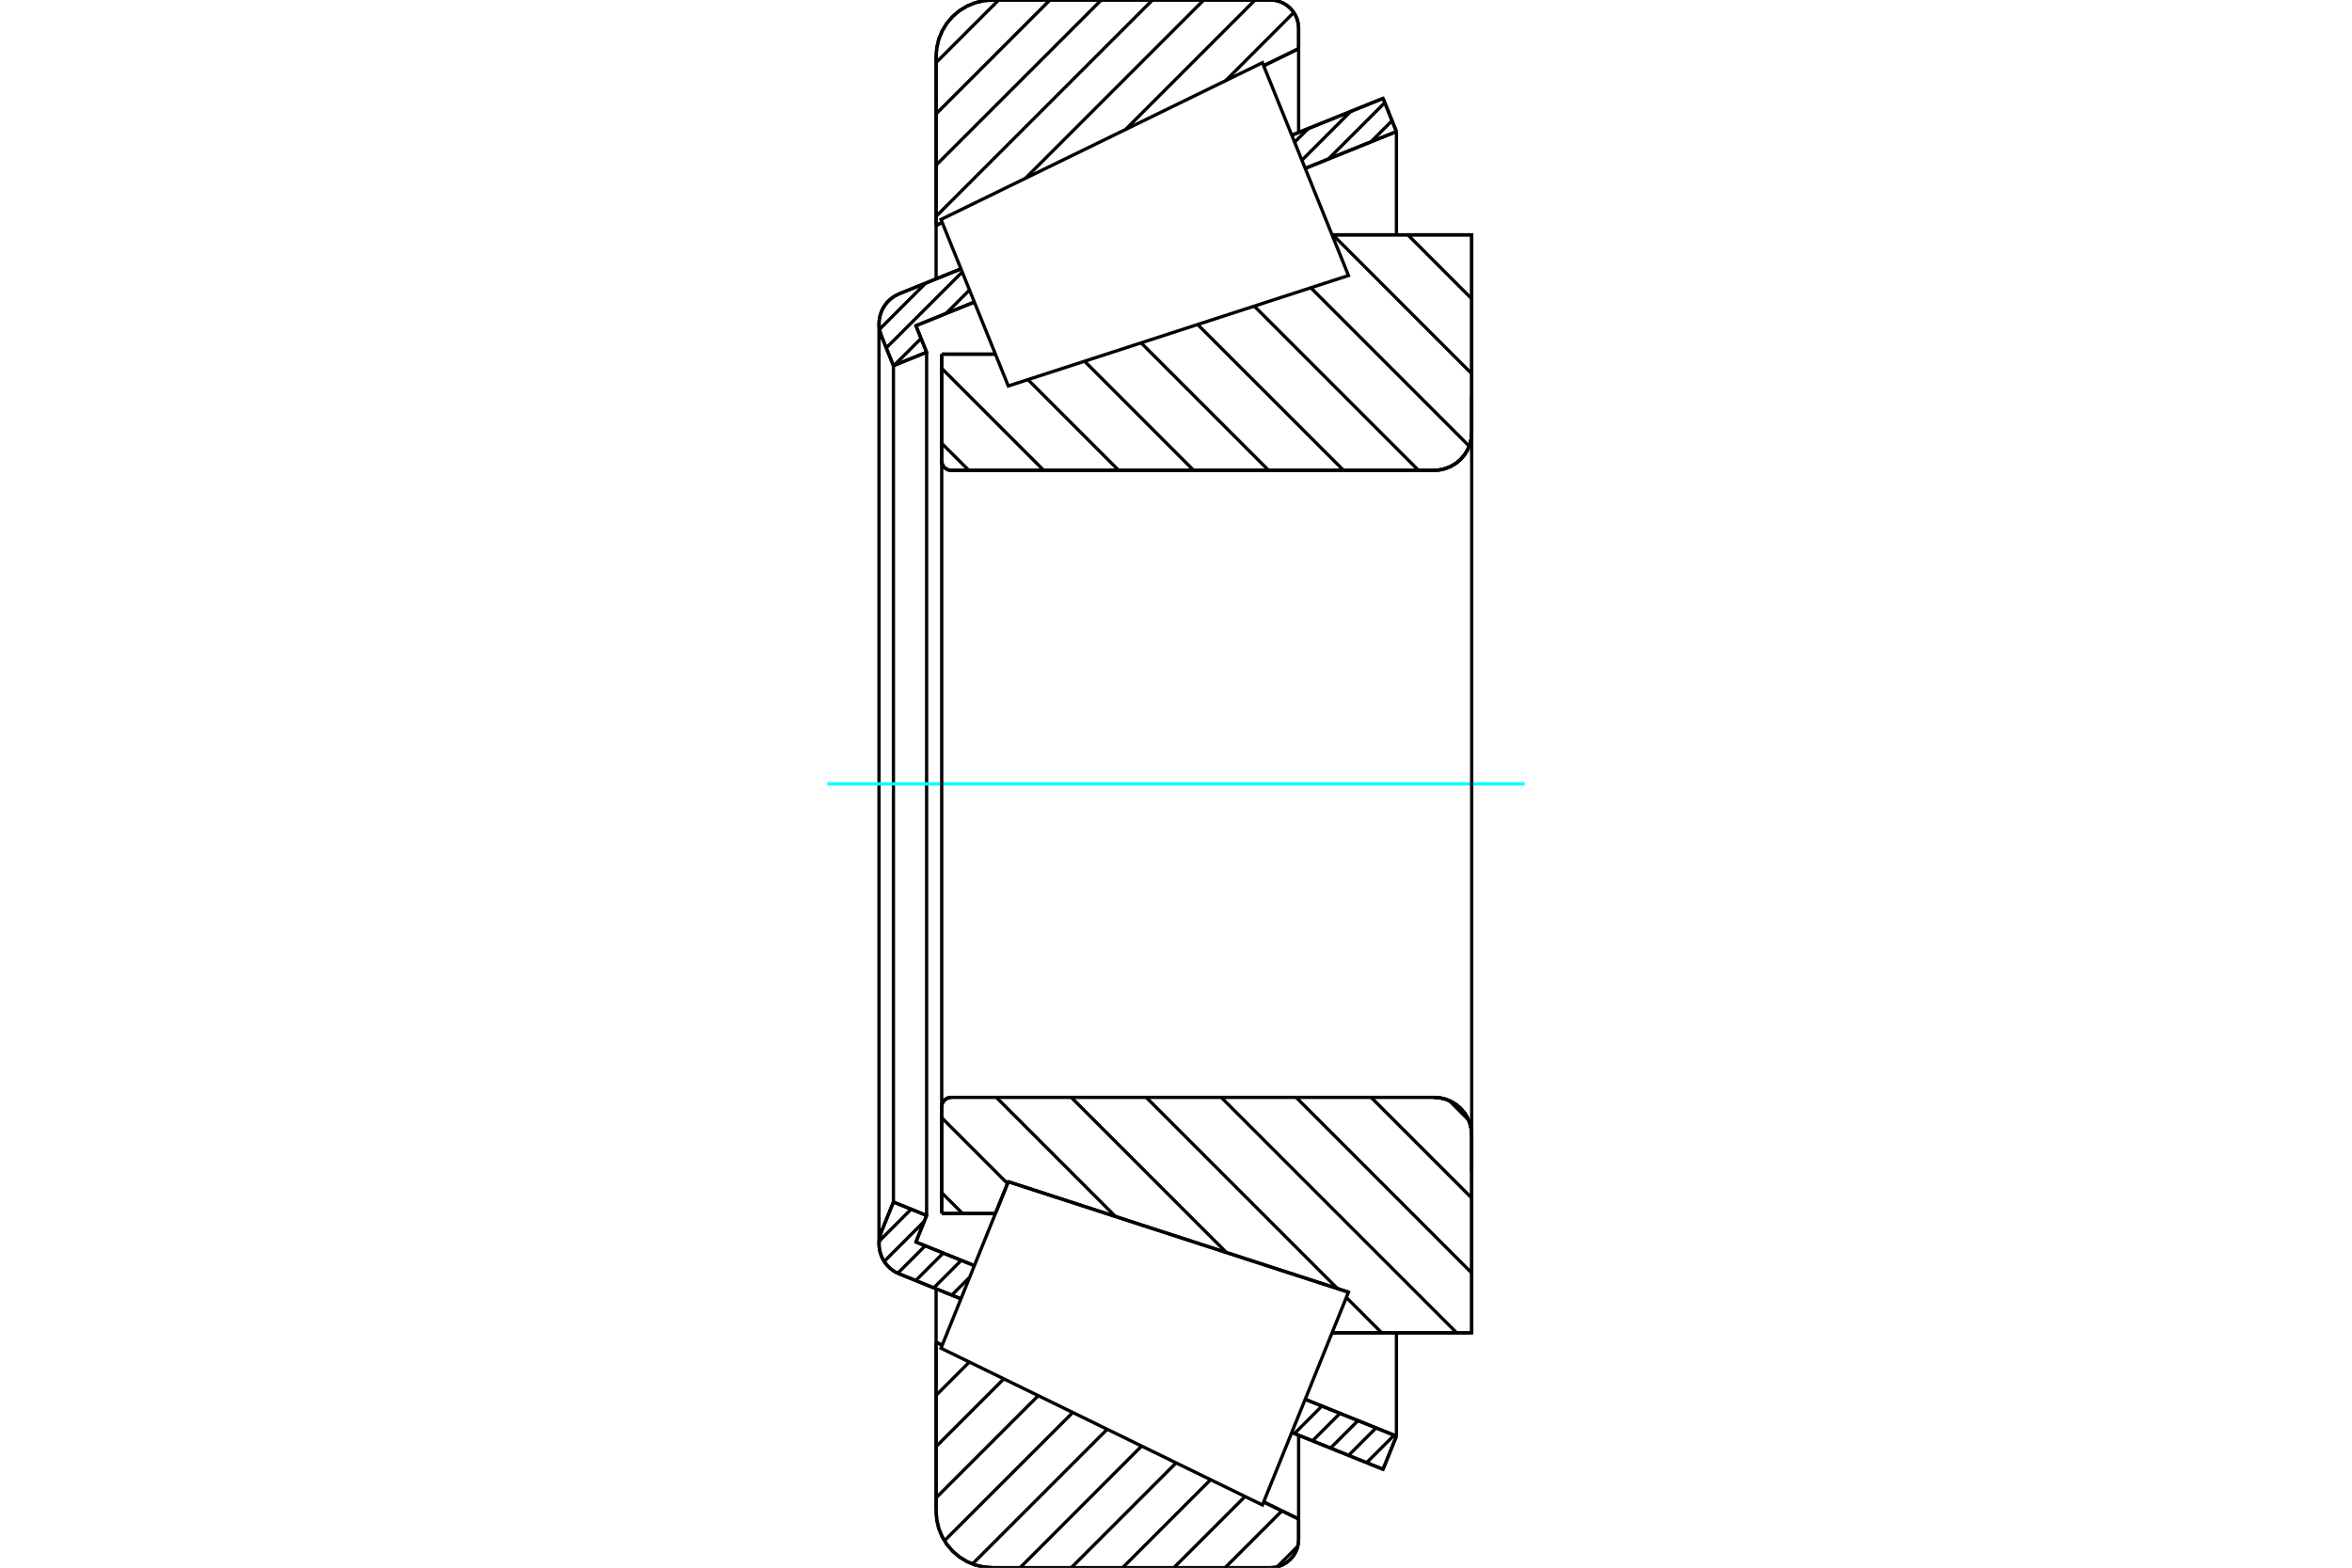 <?xml version="1.0" standalone="no"?>
<!DOCTYPE svg PUBLIC "-//W3C//DTD SVG 1.1//EN"
	"http://www.w3.org/Graphics/SVG/1.1/DTD/svg11.dtd">
<svg xmlns="http://www.w3.org/2000/svg" height="100%" width="100%" viewBox="0 0 36000 24000">
	<rect x="-1800" y="-1200" width="39600" height="26400" style="fill:#FFF"/>
	<g style="fill:none; fill-rule:evenodd" transform="matrix(1 0 0 1 0 0)">
		<g style="fill:none; stroke:#000; stroke-width:50; shape-rendering:geometricPrecision">
			<line x1="14414" y1="5422" x2="15236" y2="5422"/>
			<line x1="14414" y1="7056" x2="14414" y2="5422"/>
			<polyline points="14414,7056 14416,7079 14421,7100 14430,7121 14442,7141 14457,7158 14474,7172 14493,7184 14514,7193 14536,7198 14558,7200"/>
			<line x1="21950" y1="7200" x2="14558" y2="7200"/>
			<polyline points="21950,7200 22041,7193 22128,7172 22212,7137 22289,7090 22358,7031 22416,6963 22464,6885 22498,6802 22519,6714 22526,6624"/>
			<line x1="22526" y1="3595" x2="22526" y2="6624"/>
			<line x1="22526" y1="3595" x2="20388" y2="3595"/>
			<line x1="20640" y1="19782" x2="20640" y2="19782"/>
			<line x1="22526" y1="20405" x2="20388" y2="20405"/>
			<line x1="22526" y1="17376" x2="22526" y2="20405"/>
			<polyline points="22526,17376 22519,17286 22498,17198 22464,17115 22416,17037 22358,16969 22289,16910 22212,16863 22128,16828 22041,16807 21950,16800"/>
			<polyline points="14558,16800 14536,16802 14514,16807 14493,16816 14474,16828 14457,16842 14442,16859 14430,16879 14421,16900 14416,16921 14414,16944"/>
			<line x1="14414" y1="18578" x2="14414" y2="16944"/>
			<line x1="15236" y1="18578" x2="14414" y2="18578"/>
			<line x1="15433" y1="18091" x2="15236" y2="18578"/>
			<line x1="20640" y1="19782" x2="15433" y2="18091"/>
			<line x1="20388" y1="4299" x2="20388" y2="4299"/>
			<line x1="20388" y1="19701" x2="20388" y2="19701"/>
			<polyline points="14414,7056 14416,7079 14421,7100 14430,7121 14442,7141 14457,7158 14474,7172 14493,7184 14514,7193 14536,7198 14558,7200"/>
			<polyline points="14558,16800 14536,16802 14514,16807 14493,16816 14474,16828 14457,16842 14442,16859 14430,16879 14421,16900 14416,16921 14414,16944"/>
			<polyline points="21950,7200 22041,7193 22128,7172 22212,7137 22289,7090 22358,7031 22416,6963 22464,6885 22498,6802 22519,6714 22526,6624"/>
			<polyline points="22526,17376 22519,17286 22498,17198 22464,17115 22416,17037 22358,16969 22289,16910 22212,16863 22128,16828 22041,16807 21950,16800"/>
			<line x1="14708" y1="19884" x2="13763" y2="19502"/>
			<line x1="21169" y1="22494" x2="19772" y2="21930"/>
			<line x1="21374" y1="21986" x2="21169" y2="22494"/>
			<line x1="19977" y1="21422" x2="21374" y2="21986"/>
			<line x1="14019" y1="19014" x2="14914" y2="19376"/>
			<line x1="14183" y1="18608" x2="14019" y2="19014"/>
			<line x1="13675" y1="18402" x2="14183" y2="18608"/>
			<line x1="13490" y1="18860" x2="13675" y2="18402"/>
			<polyline points="13490,18860 13463,18950 13454,19044 13460,19117 13476,19189 13502,19257 13539,19320 13584,19378 13637,19428 13697,19470 13763,19502"/>
			<line x1="19772" y1="2070" x2="21169" y2="1506"/>
			<line x1="13763" y1="4498" x2="14708" y2="4116"/>
			<polyline points="13763,4498 13697,4530 13637,4572 13584,4622 13539,4680 13502,4743 13476,4811 13460,4883 13454,4956 13463,5050 13490,5140"/>
			<line x1="13675" y1="5598" x2="13490" y2="5140"/>
			<line x1="14183" y1="5392" x2="13675" y2="5598"/>
			<line x1="14019" y1="4986" x2="14183" y2="5392"/>
			<line x1="14914" y1="4624" x2="14019" y2="4986"/>
			<line x1="21374" y1="2014" x2="19977" y2="2578"/>
			<line x1="21169" y1="1506" x2="21374" y2="2014"/>
			<line x1="13675" y1="5598" x2="13675" y2="18402"/>
			<line x1="14183" y1="5392" x2="14183" y2="18608"/>
			<line x1="21374" y1="20405" x2="21374" y2="21986"/>
			<line x1="21374" y1="2014" x2="21374" y2="3595"/>
			<line x1="13454" y1="4956" x2="13454" y2="19044"/>
			<polyline points="19445,24000 19512,23995 19578,23979 19641,23953 19699,23917 19750,23873 19794,23822 19830,23764 19856,23701 19871,23636 19877,23568"/>
			<line x1="19877" y1="23255" x2="19877" y2="23568"/>
			<line x1="19342" y1="22994" x2="19877" y2="23255"/>
			<line x1="14328" y1="20549" x2="14421" y2="20594"/>
			<line x1="14328" y1="23136" x2="14328" y2="20549"/>
			<polyline points="14328,23136 14339,23271 14370,23403 14422,23528 14493,23644 14581,23747 14684,23835 14800,23906 14925,23958 15057,23989 15192,24000"/>
			<line x1="19445" y1="24000" x2="15192" y2="24000"/>
			<polyline points="19877,432 19871,364 19856,299 19830,236 19794,178 19750,127 19699,83 19641,47 19578,21 19512,5 19445,0"/>
			<line x1="15192" y1="0" x2="19445" y2="0"/>
			<polyline points="15192,0 15057,11 14925,42 14800,94 14684,165 14581,253 14493,356 14422,472 14370,597 14339,729 14328,864"/>
			<line x1="14328" y1="3451" x2="14328" y2="864"/>
			<line x1="14421" y1="3406" x2="14328" y2="3451"/>
			<line x1="19877" y1="745" x2="19342" y2="1006"/>
			<line x1="19877" y1="432" x2="19877" y2="745"/>
			<line x1="19877" y1="21972" x2="19877" y2="23255"/>
			<line x1="19877" y1="745" x2="19877" y2="2028"/>
			<line x1="14328" y1="19730" x2="14328" y2="20549"/>
			<line x1="14328" y1="3451" x2="14328" y2="4270"/>
			<line x1="21548" y1="3595" x2="22526" y2="4574"/>
			<line x1="20401" y1="3595" x2="22526" y2="5721"/>
			<line x1="20063" y1="4405" x2="22488" y2="6830"/>
			<line x1="19197" y1="4686" x2="21711" y2="7200"/>
			<line x1="18331" y1="4968" x2="20564" y2="7200"/>
			<line x1="17466" y1="5249" x2="19417" y2="7200"/>
			<line x1="16600" y1="5530" x2="18269" y2="7200"/>
			<line x1="15734" y1="5812" x2="17122" y2="7200"/>
			<line x1="14414" y1="5639" x2="15975" y2="7200"/>
			<line x1="14414" y1="6787" x2="14828" y2="7200"/>
			<line x1="22182" y1="16849" x2="22477" y2="17144"/>
			<line x1="20986" y1="16800" x2="22526" y2="18340"/>
			<line x1="19839" y1="16800" x2="22526" y2="19488"/>
			<line x1="18692" y1="16800" x2="22297" y2="20405"/>
			<line x1="17544" y1="16800" x2="20472" y2="19728"/>
			<line x1="20607" y1="19863" x2="21149" y2="20405"/>
			<line x1="16397" y1="16800" x2="18773" y2="19176"/>
			<line x1="15250" y1="16800" x2="17074" y2="18624"/>
			<line x1="14414" y1="17112" x2="15421" y2="18119"/>
			<line x1="14414" y1="18259" x2="14733" y2="18578"/>
			<polyline points="14414,5422 14414,7056 14416,7079 14421,7100 14430,7121 14442,7141 14457,7158 14474,7172 14493,7184 14514,7193 14536,7198 14558,7200 21950,7200 22041,7193 22128,7172 22212,7137 22289,7090 22358,7031 22416,6963 22464,6885 22498,6802 22519,6714 22526,6624 22526,3595 20388,3595"/>
			<line x1="15236" y1="5422" x2="14414" y2="5422"/>
			<line x1="14414" y1="18578" x2="15236" y2="18578"/>
			<polyline points="20388,20405 22526,20405 22526,17376 22519,17286 22498,17198 22464,17115 22416,17037 22358,16969 22289,16910 22212,16863 22128,16828 22041,16807 21950,16800 14558,16800 14536,16802 14514,16807 14493,16816 14474,16828 14457,16842 14442,16859 14430,16879 14421,16900 14416,16921 14414,16944 14414,18578"/>
		</g>
		<g style="fill:none; stroke:#0FF; stroke-width:50; shape-rendering:geometricPrecision">
			<line x1="12662" y1="12000" x2="23338" y2="12000"/>
		</g>
		<g style="fill:none; stroke:#000; stroke-width:50; shape-rendering:geometricPrecision">
			<line x1="19864" y1="23672" x2="19549" y2="23987"/>
			<line x1="19621" y1="23130" x2="18751" y2="24000"/>
			<line x1="19057" y1="22910" x2="17967" y2="24000"/>
			<line x1="18529" y1="22653" x2="17182" y2="24000"/>
			<line x1="18002" y1="22395" x2="16397" y2="24000"/>
			<line x1="17474" y1="22138" x2="15613" y2="24000"/>
			<line x1="16947" y1="21881" x2="14885" y2="23943"/>
			<line x1="16420" y1="21624" x2="14456" y2="23587"/>
			<line x1="15892" y1="21366" x2="14328" y2="22930"/>
			<line x1="15365" y1="21109" x2="14328" y2="22146"/>
			<line x1="14837" y1="20852" x2="14328" y2="21361"/>
			<line x1="14346" y1="20558" x2="14328" y2="20576"/>
			<line x1="19803" y1="191" x2="18760" y2="1235"/>
			<line x1="19210" y1="0" x2="17228" y2="1982"/>
			<line x1="18425" y1="0" x2="15696" y2="2729"/>
			<line x1="17640" y1="0" x2="14328" y2="3312"/>
			<line x1="16856" y1="0" x2="14328" y2="2528"/>
			<line x1="16071" y1="0" x2="14328" y2="1743"/>
			<line x1="15286" y1="0" x2="14328" y2="958"/>
			<line x1="14328" y1="3451" x2="14328" y2="864"/>
			<polyline points="15192,0 15057,11 14925,42 14800,94 14684,165 14581,253 14493,356 14422,472 14370,597 14339,729 14328,864"/>
			<line x1="15192" y1="0" x2="19445" y2="0"/>
			<polyline points="19877,432 19871,364 19856,299 19830,236 19794,178 19750,127 19699,83 19641,47 19578,21 19512,5 19445,0"/>
			<line x1="19877" y1="432" x2="19877" y2="745"/>
			<line x1="14421" y1="3406" x2="14328" y2="3451"/>
			<line x1="19877" y1="745" x2="19342" y2="1006"/>
			<line x1="19342" y1="22994" x2="19877" y2="23255"/>
			<line x1="14328" y1="20549" x2="14421" y2="20594"/>
			<line x1="19877" y1="23255" x2="19877" y2="23568"/>
			<polyline points="19445,24000 19512,23995 19578,23979 19641,23953 19699,23917 19750,23873 19794,23822 19830,23764 19856,23701 19871,23636 19877,23568"/>
			<line x1="19445" y1="24000" x2="15192" y2="24000"/>
			<polyline points="14328,23136 14339,23271 14370,23403 14422,23528 14493,23644 14581,23747 14684,23835 14800,23906 14925,23958 15057,23989 15192,24000"/>
			<line x1="14328" y1="23136" x2="14328" y2="20549"/>
			<line x1="21339" y1="21971" x2="20917" y2="22393"/>
			<line x1="21062" y1="21860" x2="20641" y2="22281"/>
			<line x1="20786" y1="21748" x2="20365" y2="22169"/>
			<line x1="20510" y1="21637" x2="20089" y2="22058"/>
			<line x1="20234" y1="21525" x2="19813" y2="21946"/>
			<line x1="14842" y1="19554" x2="14568" y2="19827"/>
			<line x1="14713" y1="19295" x2="14292" y2="19716"/>
			<line x1="14437" y1="19183" x2="14016" y2="19604"/>
			<line x1="14161" y1="19072" x2="13741" y2="19492"/>
			<line x1="14147" y1="18698" x2="13533" y2="19312"/>
			<line x1="13946" y1="18512" x2="13457" y2="19001"/>
			<line x1="21307" y1="1848" x2="20983" y2="2172"/>
			<line x1="21196" y1="1572" x2="20332" y2="2435"/>
			<line x1="20674" y1="1706" x2="19927" y2="2453"/>
			<line x1="20024" y1="1969" x2="19815" y2="2177"/>
			<line x1="14839" y1="4440" x2="14479" y2="4800"/>
			<line x1="14098" y1="5181" x2="13686" y2="5593"/>
			<line x1="14728" y1="4164" x2="13565" y2="5326"/>
			<line x1="14170" y1="4333" x2="13462" y2="5042"/>
			<polyline points="21374,2014 21169,1506 19772,2070"/>
			<polyline points="14708,4116 13763,4498 13694,4533 13631,4578 13575,4632 13529,4694 13494,4763 13469,4836 13456,4913 13456,4990 13467,5066 13490,5140 13675,5598 14183,5392 14019,4986 14914,4624"/>
			<line x1="19977" y1="2578" x2="21374" y2="2014"/>
			<line x1="21374" y1="21986" x2="19977" y2="21422"/>
			<polyline points="14914,19376 14019,19014 14183,18608 13675,18402 13490,18860 13467,18934 13456,19010 13456,19087 13469,19164 13494,19237 13529,19306 13575,19368 13631,19422 13694,19467 13763,19502 14708,19884"/>
			<polyline points="19772,21930 21169,22494 21374,21986"/>
			<polyline points="14918,19365 15433,18091 20640,19782 19982,21411 19323,23040 14403,20640 14918,19365"/>
			<polyline points="14918,4635 14403,3360 19323,960 19982,2589 20640,4218 15433,5909 14918,4635"/>
			<line x1="22526" y1="17952" x2="22526" y2="6048"/>
			<line x1="14414" y1="16944" x2="14414" y2="7056"/>
		</g>
	</g>
</svg>
